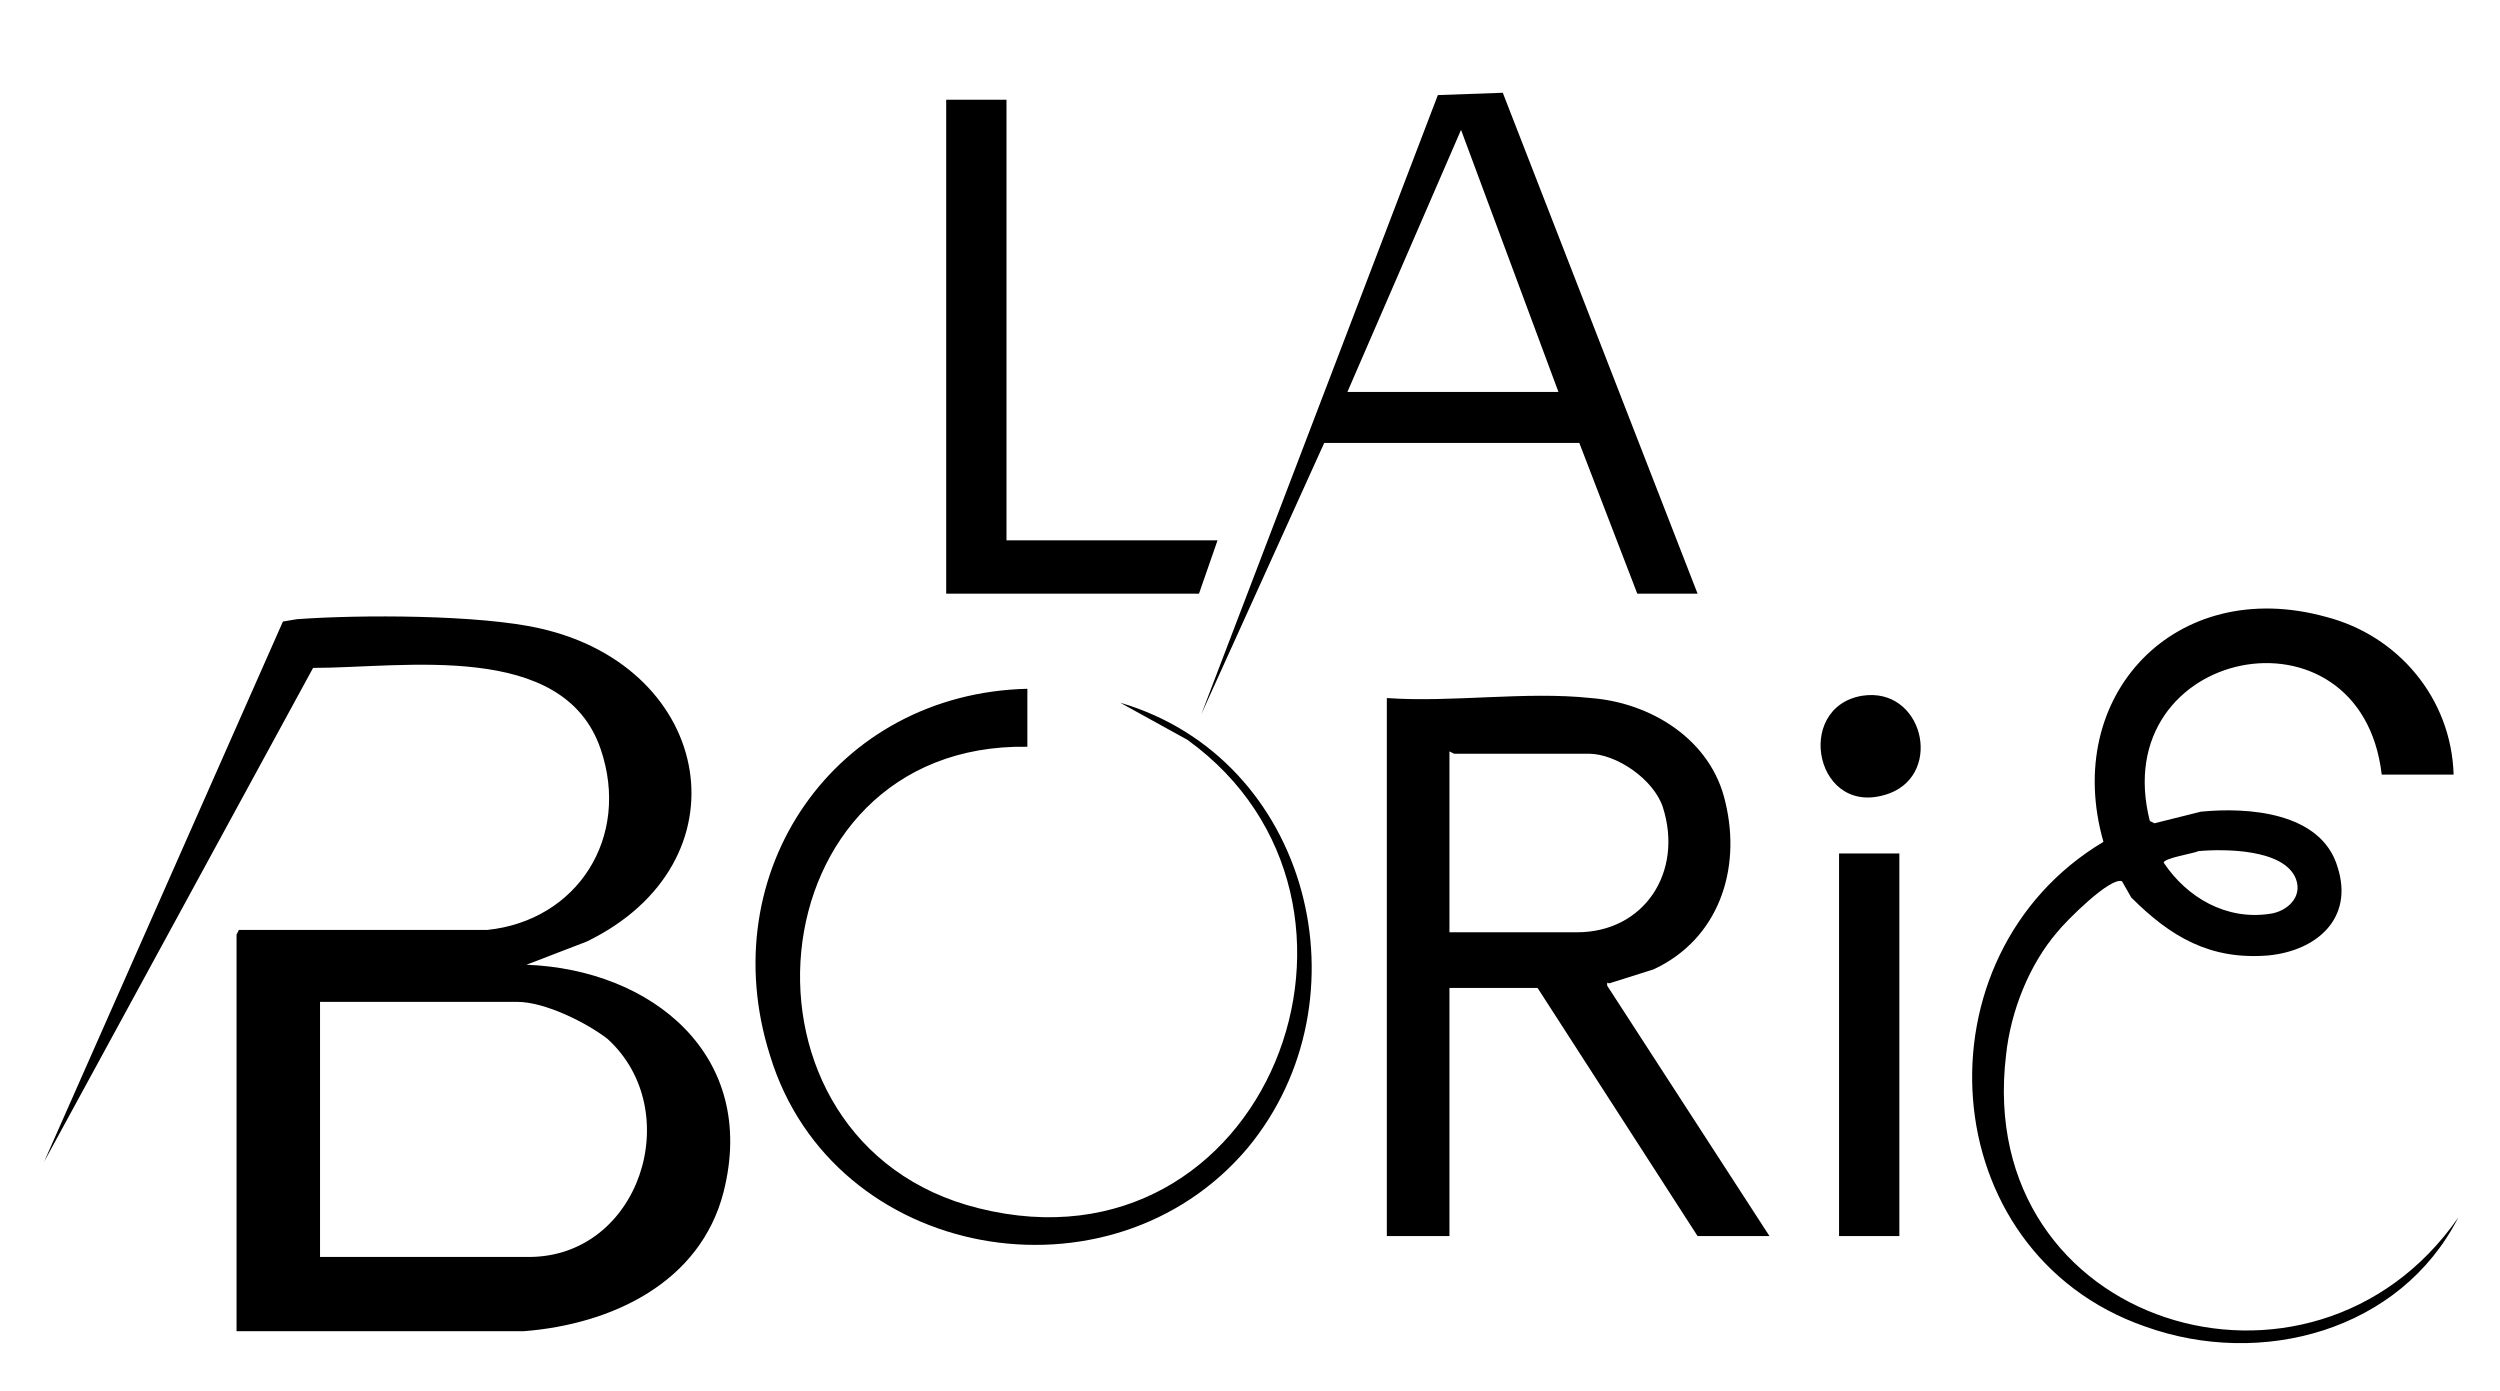 <?xml version="1.0" encoding="UTF-8"?>
<svg xmlns="http://www.w3.org/2000/svg" data-name="Laag 1" viewBox="0 0 1078 600">
  <path d="M210 401c39-4 62-40 49-78-16-47-85-35-124-35L19 501l103-233 6-1c27-2 79-2 105 4 75 17 90 101 20 135l-26 10c54 2 100 39 85 98-10 39-48 57-86 60H102V403l1-2h106Zm-72 141h90c48 0 68-63 34-94-9-7-27-16-39-16h-85v110ZM1058 334h-31c-9-77-119-55-100 20l2 1 20-5c20-2 52 0 59 24 7 22-9 36-30 38-25 2-42-8-59-25l-4-7c-5-2-24 17-28 22-12 14-20 34-22 53-14 117 132 161 195 70-25 49-85 65-135 47-92-32-100-160-18-209-18-63 31-115 96-97 31 8 54 35 55 68Zm-110 33c-2 1-15 3-15 5 10 15 27 25 46 22 7-1 14-7 11-15-5-13-31-13-42-12Z"></path>
  <path d="M443 297v25c-119-2-134 171-21 199 124 31 187-132 90-202l-29-16c82 24 108 128 55 192-59 70-179 49-206-40-25-79 28-156 111-158ZM706 256l-25-65H571l-53 117L620 41l28-1 84 216h-27Zm-125-87h91L630 56l-49 113ZM434 43v190h91l-8 23H408V43h26zM686 301c26 2 52 18 58 45 7 29-3 59-31 72l-19 6c-1 0-1-1-1 1l70 108h-31l-69-107h-38v107h-27V301c28 2 60-3 88 0Zm-61 101h55c29 0 46-26 37-54-4-12-20-23-32-23h-58l-2-1v78ZM793 368h26v165h-26zM803 300c26-4 35 33 12 42-32 12-42-37-12-42Z"></path>
</svg>
